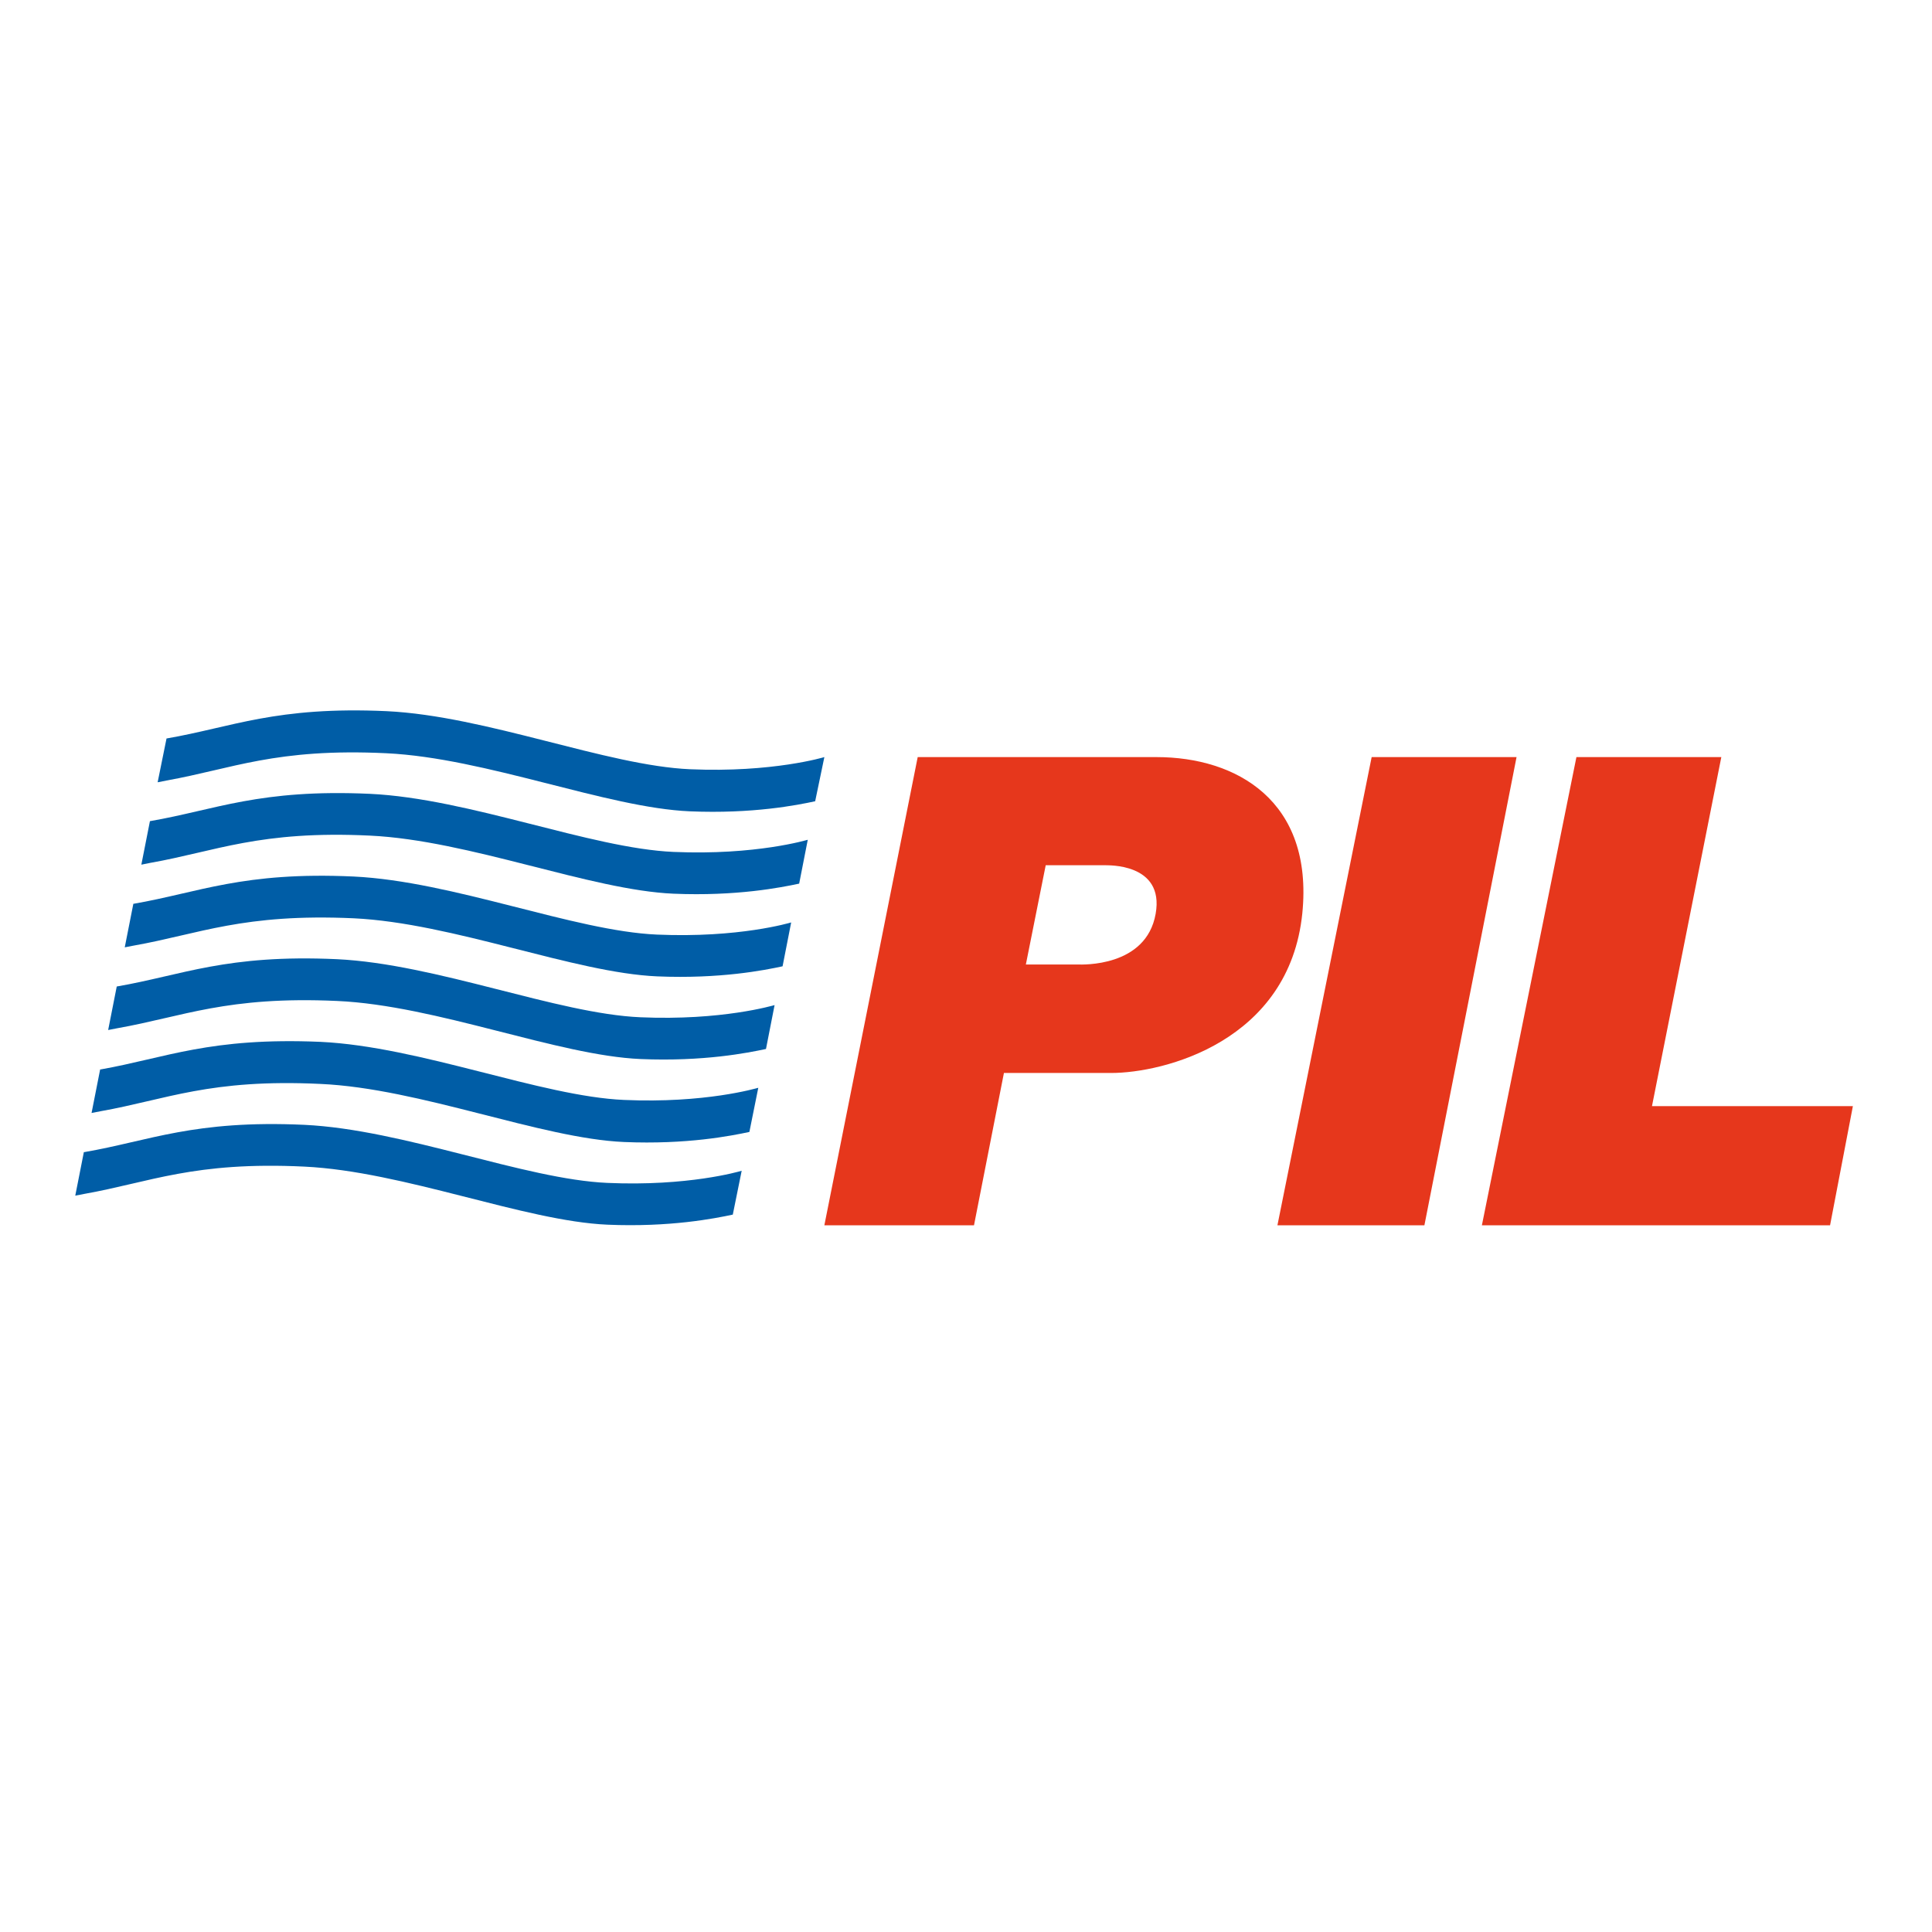 <?xml version="1.0" encoding="utf-8"?>
<!-- Generator: Adobe Illustrator 19.2.1, SVG Export Plug-In . SVG Version: 6.00 Build 0)  -->
<svg version="1.1" id="layer" xmlns="http://www.w3.org/2000/svg" xmlns:xlink="http://www.w3.org/1999/xlink" x="0px" y="0px"
	 viewBox="0 0 652 652" style="enable-background:new 0 0 652 652;" xml:space="preserve">
<style type="text/css">
	.st0{fill:#E6371C;}
	.st1{fill:#005DA6;}
</style>
<polyline class="st0" points="462.9,255.5 431.1,413.5 480.7,413.5 511.8,255.5 "/>
<polyline class="st0" points="532,255.5 500.1,413.5 617.6,413.5 625.3,373.3 557.5,373.3 580.9,255.5 "/>
<path class="st0" d="M390,308.4c-3.2,18.1-25,17.1-26.1,17.1h-17.7l6.7-33.5h20.4C373.2,292.1,393.1,291,390,308.4 M390.3,255.5
	h-80.6l-31.5,158h50.5l10.1-51.4H375c17.7,0,60.1-10.6,64.5-53.9C443.3,270.2,417.2,255.5,390.3,255.5"/>
<path class="st1" d="M278.2,255.5L278.2,255.5c0,0-17.4,5.3-45.3,4.1c-28-1.2-68.9-18-102.4-19.6c-37.3-1.7-52.2,5.4-74.2,9.2
	l-0.1,0L53.2,264l3-0.6c22-3.9,36.9-11,74.2-9.2c33.5,1.6,74.4,18.4,102.4,19.6c21.2,0.9,36.3-2.1,42.3-3.4"/>
<path class="st1" d="M272.6,283.4c-0.1,0-17.4,5.3-45.3,4.1c-27.9-1.2-68.9-18-102.4-19.6c-37.3-1.7-52.2,5.4-74.2,9.2l-0.1,0
	l-2.9,14.7l3-0.6c22.1-3.9,37-11,74.2-9.2c33.5,1.6,74.4,18.4,102.4,19.6c21.2,0.9,36.3-2.1,42.4-3.4"/>
<path class="st1" d="M267,311.3c-0.4,0.1-17.6,5.3-45.3,4.1c-27.9-1.2-68.8-18-102.4-19.6c-37.3-1.7-52.2,5.4-74.2,9.2l-0.1,0
	l-2.9,14.7l3.1-0.6c22-3.9,36.9-10.9,74.2-9.2c33.5,1.6,74.4,18.4,102.4,19.6c21.2,0.9,36.3-2.1,42.3-3.4"/>
<path class="st1" d="M261.4,339.2c-0.5,0.1-17.8,5.3-45.3,4.1c-28-1.2-68.9-18-102.4-19.6c-37.3-1.7-52.2,5.4-74.2,9.2l-0.1,0
	l-2.9,14.7l3.1-0.6c22.1-3.9,37-10.9,74.2-9.2c33.5,1.5,74.4,18.4,102.4,19.6c21.2,0.9,36.2-2.1,42.3-3.4"/>
<path class="st1" d="M255.9,367.1c-0.8,0.2-18,5.3-45.3,4.1c-27.9-1.2-68.8-18-102.4-19.6C70.9,350,56,357,34,360.9l-0.2,0
	l-2.9,14.7l3.1-0.6c22-3.9,36.9-11,74.2-9.2c33.5,1.5,74.4,18.4,102.4,19.6c21.2,0.9,36.2-2.1,42.3-3.4"/>
<path class="st1" d="M250.3,395.1c-1,0.3-18.2,5.3-45.3,4.1c-27.9-1.2-68.8-18-102.3-19.6c-37.3-1.7-52.2,5.4-74.2,9.2l-0.2,0
	l-2.9,14.7l3.1-0.6c22-3.9,37-11,74.2-9.2c33.5,1.6,74.4,18.4,102.3,19.6c21.1,0.9,36.2-2.1,42.3-3.4"/>
</svg>
